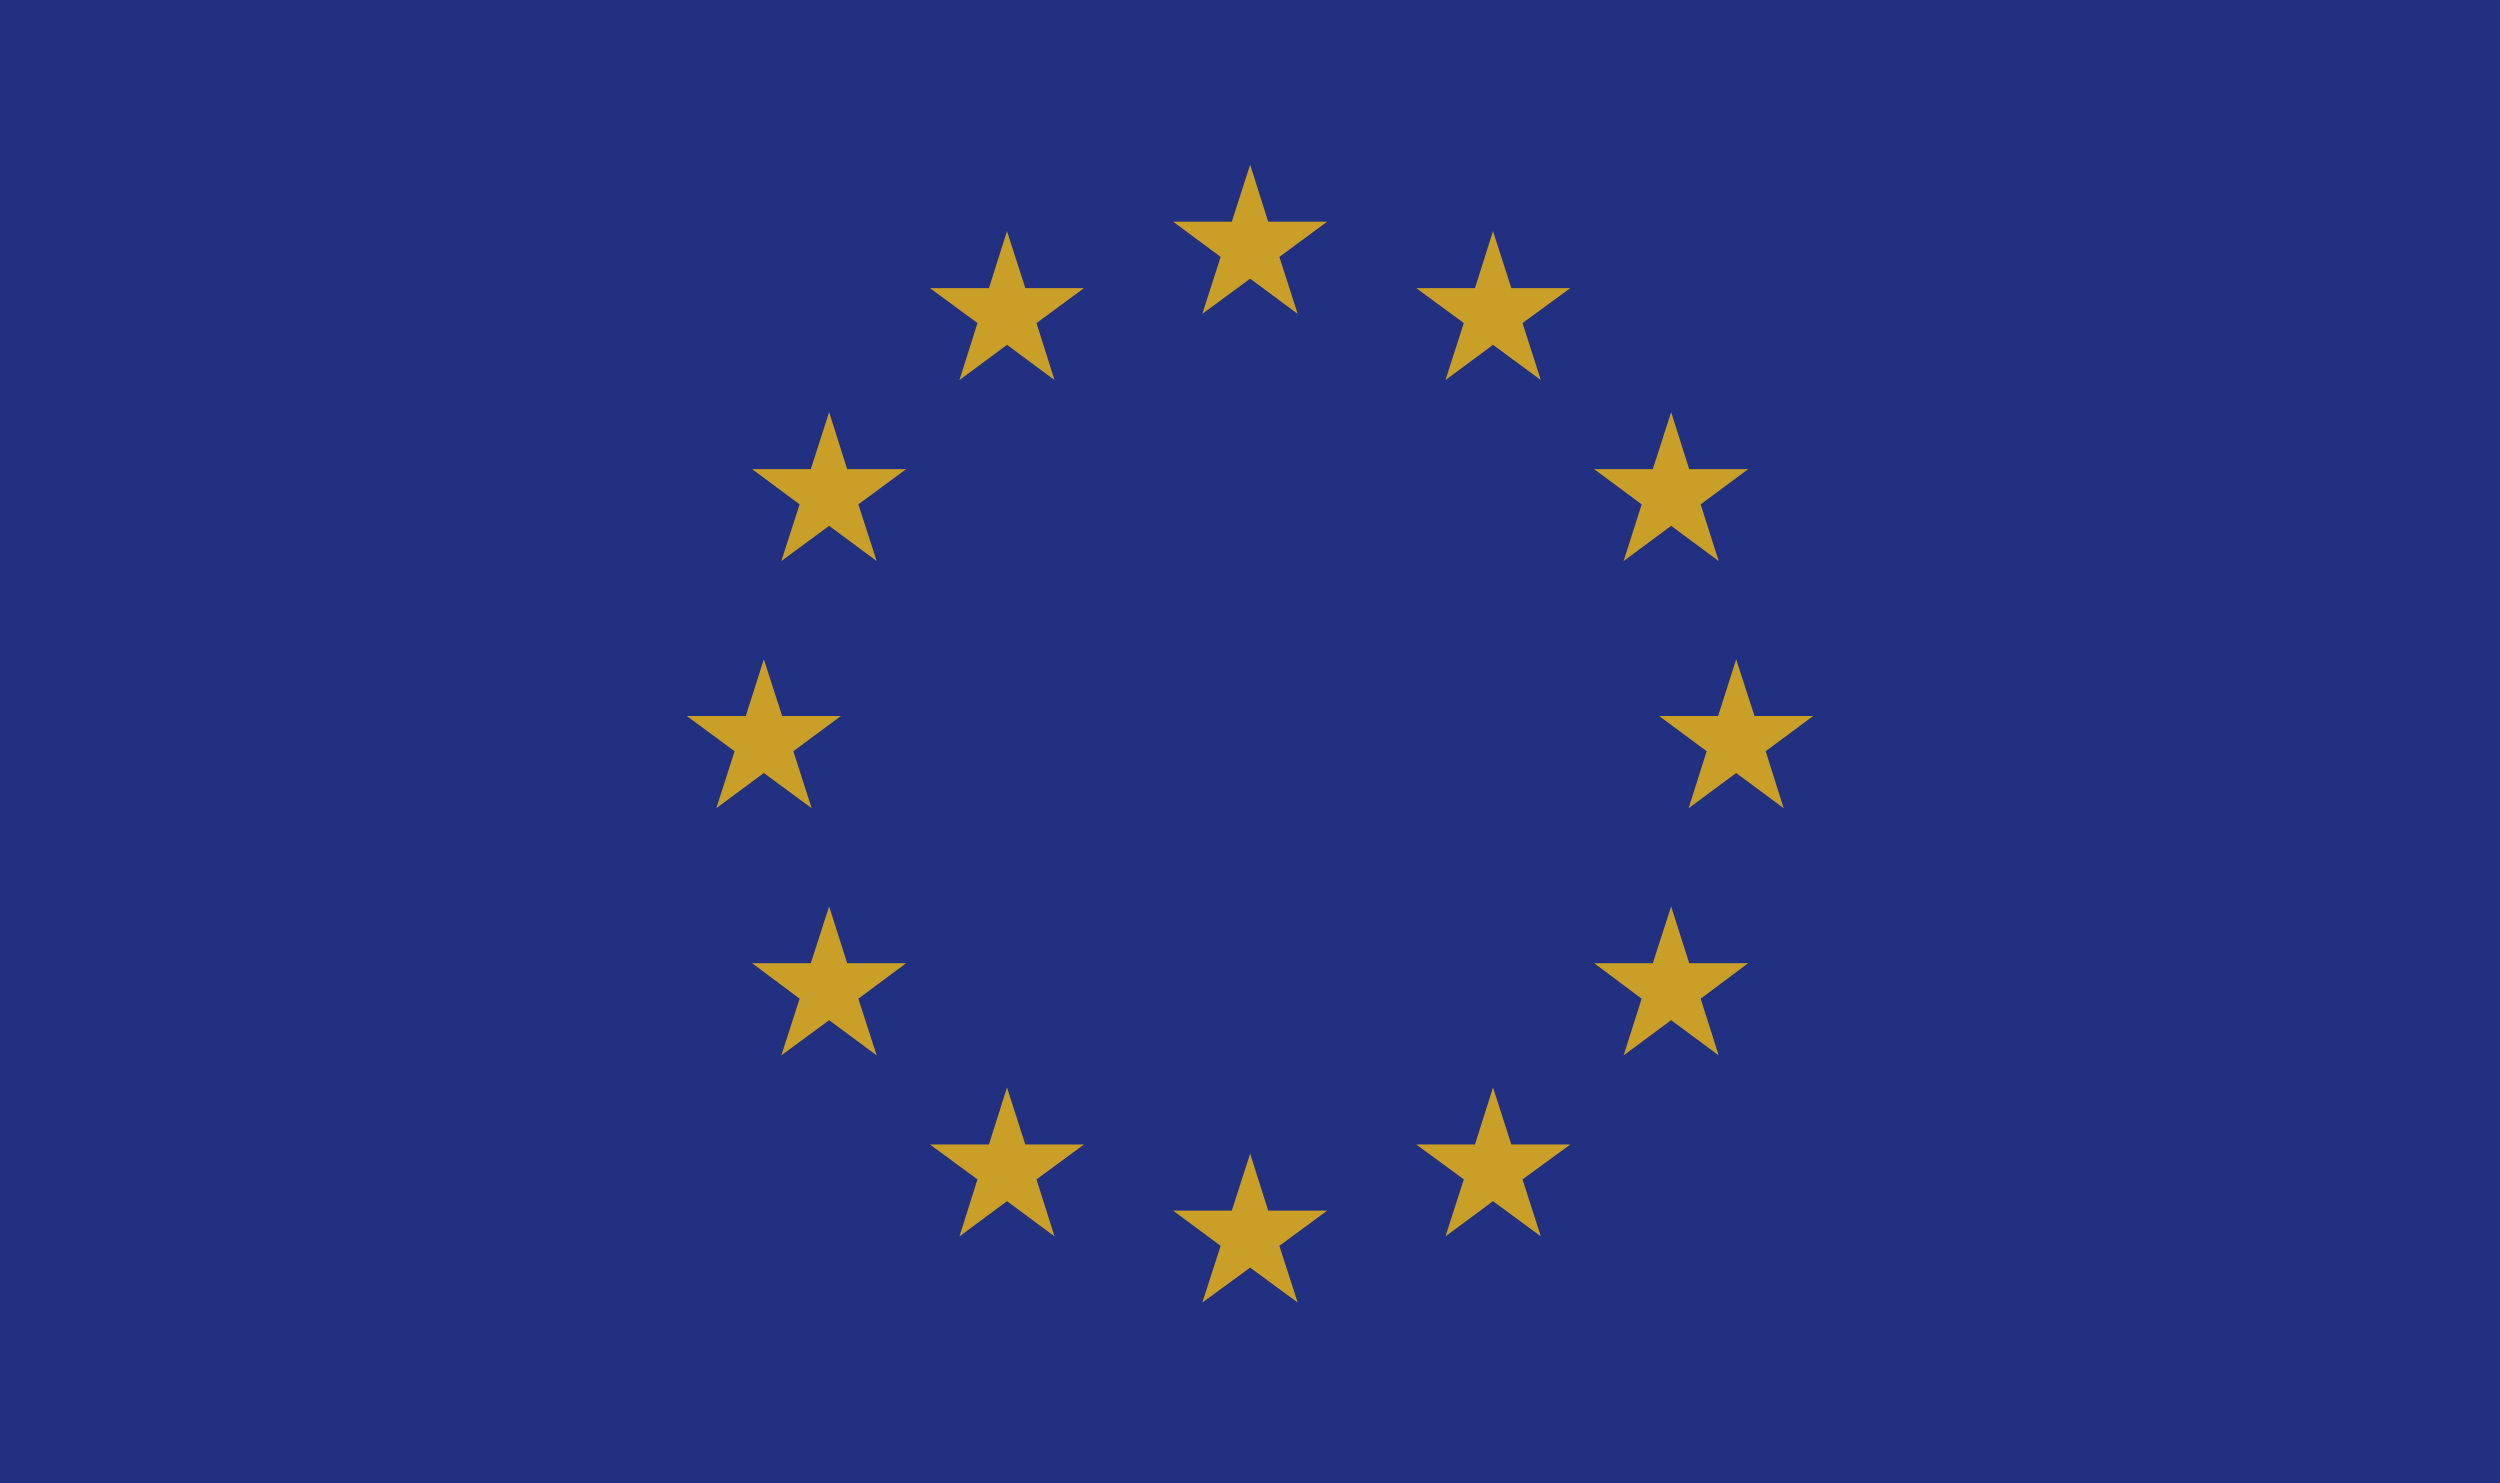 <svg id="Layer_1" data-name="Layer 1" xmlns="http://www.w3.org/2000/svg" xmlns:xlink="http://www.w3.org/1999/xlink" viewBox="0 0 87.29 51.78"><defs><style>.cls-1{fill:none;}.cls-2{clip-path:url(#clip-path);}.cls-3{fill:#213080;}.cls-4{fill:#c99f27;}</style><clipPath id="clip-path"><rect class="cls-1" width="87.29" height="51.78"/></clipPath></defs><title>flags</title><g class="cls-2"><rect class="cls-3" width="87.29" height="51.78"/><polygon class="cls-4" points="43.65 5.75 43.01 7.74 40.96 7.74 42.62 8.97 41.98 10.96 43.65 9.73 45.31 10.96 44.67 8.97 46.34 7.74 44.28 7.74 43.65 5.75"/><polygon class="cls-4" points="44.28 42.27 43.65 40.28 43.01 42.27 40.96 42.27 42.62 43.5 41.98 45.48 43.65 44.26 45.31 45.48 44.67 43.5 46.34 42.27 44.28 42.27"/><polygon class="cls-4" points="26.67 26.99 28.34 28.22 27.7 26.23 29.36 25 27.31 25 26.67 23.02 26.04 25 23.98 25 25.65 26.23 25.01 28.22 26.67 26.99"/><polygon class="cls-4" points="35.16 8.07 34.53 10.06 32.47 10.06 34.13 11.28 33.5 13.27 35.16 12.04 36.82 13.27 36.19 11.28 37.85 10.06 35.8 10.06 35.16 8.07"/><polygon class="cls-4" points="28.95 14.39 28.31 16.38 26.26 16.38 27.92 17.61 27.28 19.59 28.95 18.36 30.61 19.59 29.97 17.61 31.64 16.38 29.58 16.38 28.95 14.39"/><polygon class="cls-4" points="29.58 33.63 28.95 31.65 28.31 33.63 26.26 33.63 27.92 34.87 27.28 36.85 28.95 35.62 30.61 36.85 29.97 34.87 31.64 33.63 29.58 33.63"/><polygon class="cls-4" points="35.8 39.96 35.16 37.97 34.53 39.96 32.47 39.96 34.13 41.18 33.5 43.17 35.16 41.94 36.82 43.17 36.19 41.18 37.85 39.96 35.8 39.96"/><polygon class="cls-4" points="63.31 25 61.26 25 60.62 23.02 59.99 25 57.93 25 59.59 26.23 58.96 28.22 60.62 26.99 62.28 28.22 61.65 26.23 63.31 25"/><polygon class="cls-4" points="52.13 8.07 51.5 10.06 49.45 10.06 51.11 11.28 50.47 13.27 52.13 12.04 53.8 13.27 53.16 11.28 54.83 10.06 52.77 10.06 52.13 8.07"/><polygon class="cls-4" points="57.32 17.61 56.69 19.59 58.35 18.36 60.01 19.59 59.38 17.61 61.04 16.38 58.98 16.38 58.35 14.39 57.71 16.38 55.66 16.38 57.32 17.61"/><polygon class="cls-4" points="58.98 33.63 58.35 31.65 57.71 33.63 55.66 33.63 57.32 34.87 56.69 36.85 58.35 35.62 60.01 36.85 59.38 34.87 61.04 33.63 58.98 33.63"/><polygon class="cls-4" points="52.77 39.96 52.13 37.97 51.5 39.96 49.45 39.96 51.11 41.18 50.47 43.17 52.13 41.94 53.8 43.17 53.16 41.18 54.83 39.96 52.77 39.96"/></g></svg>